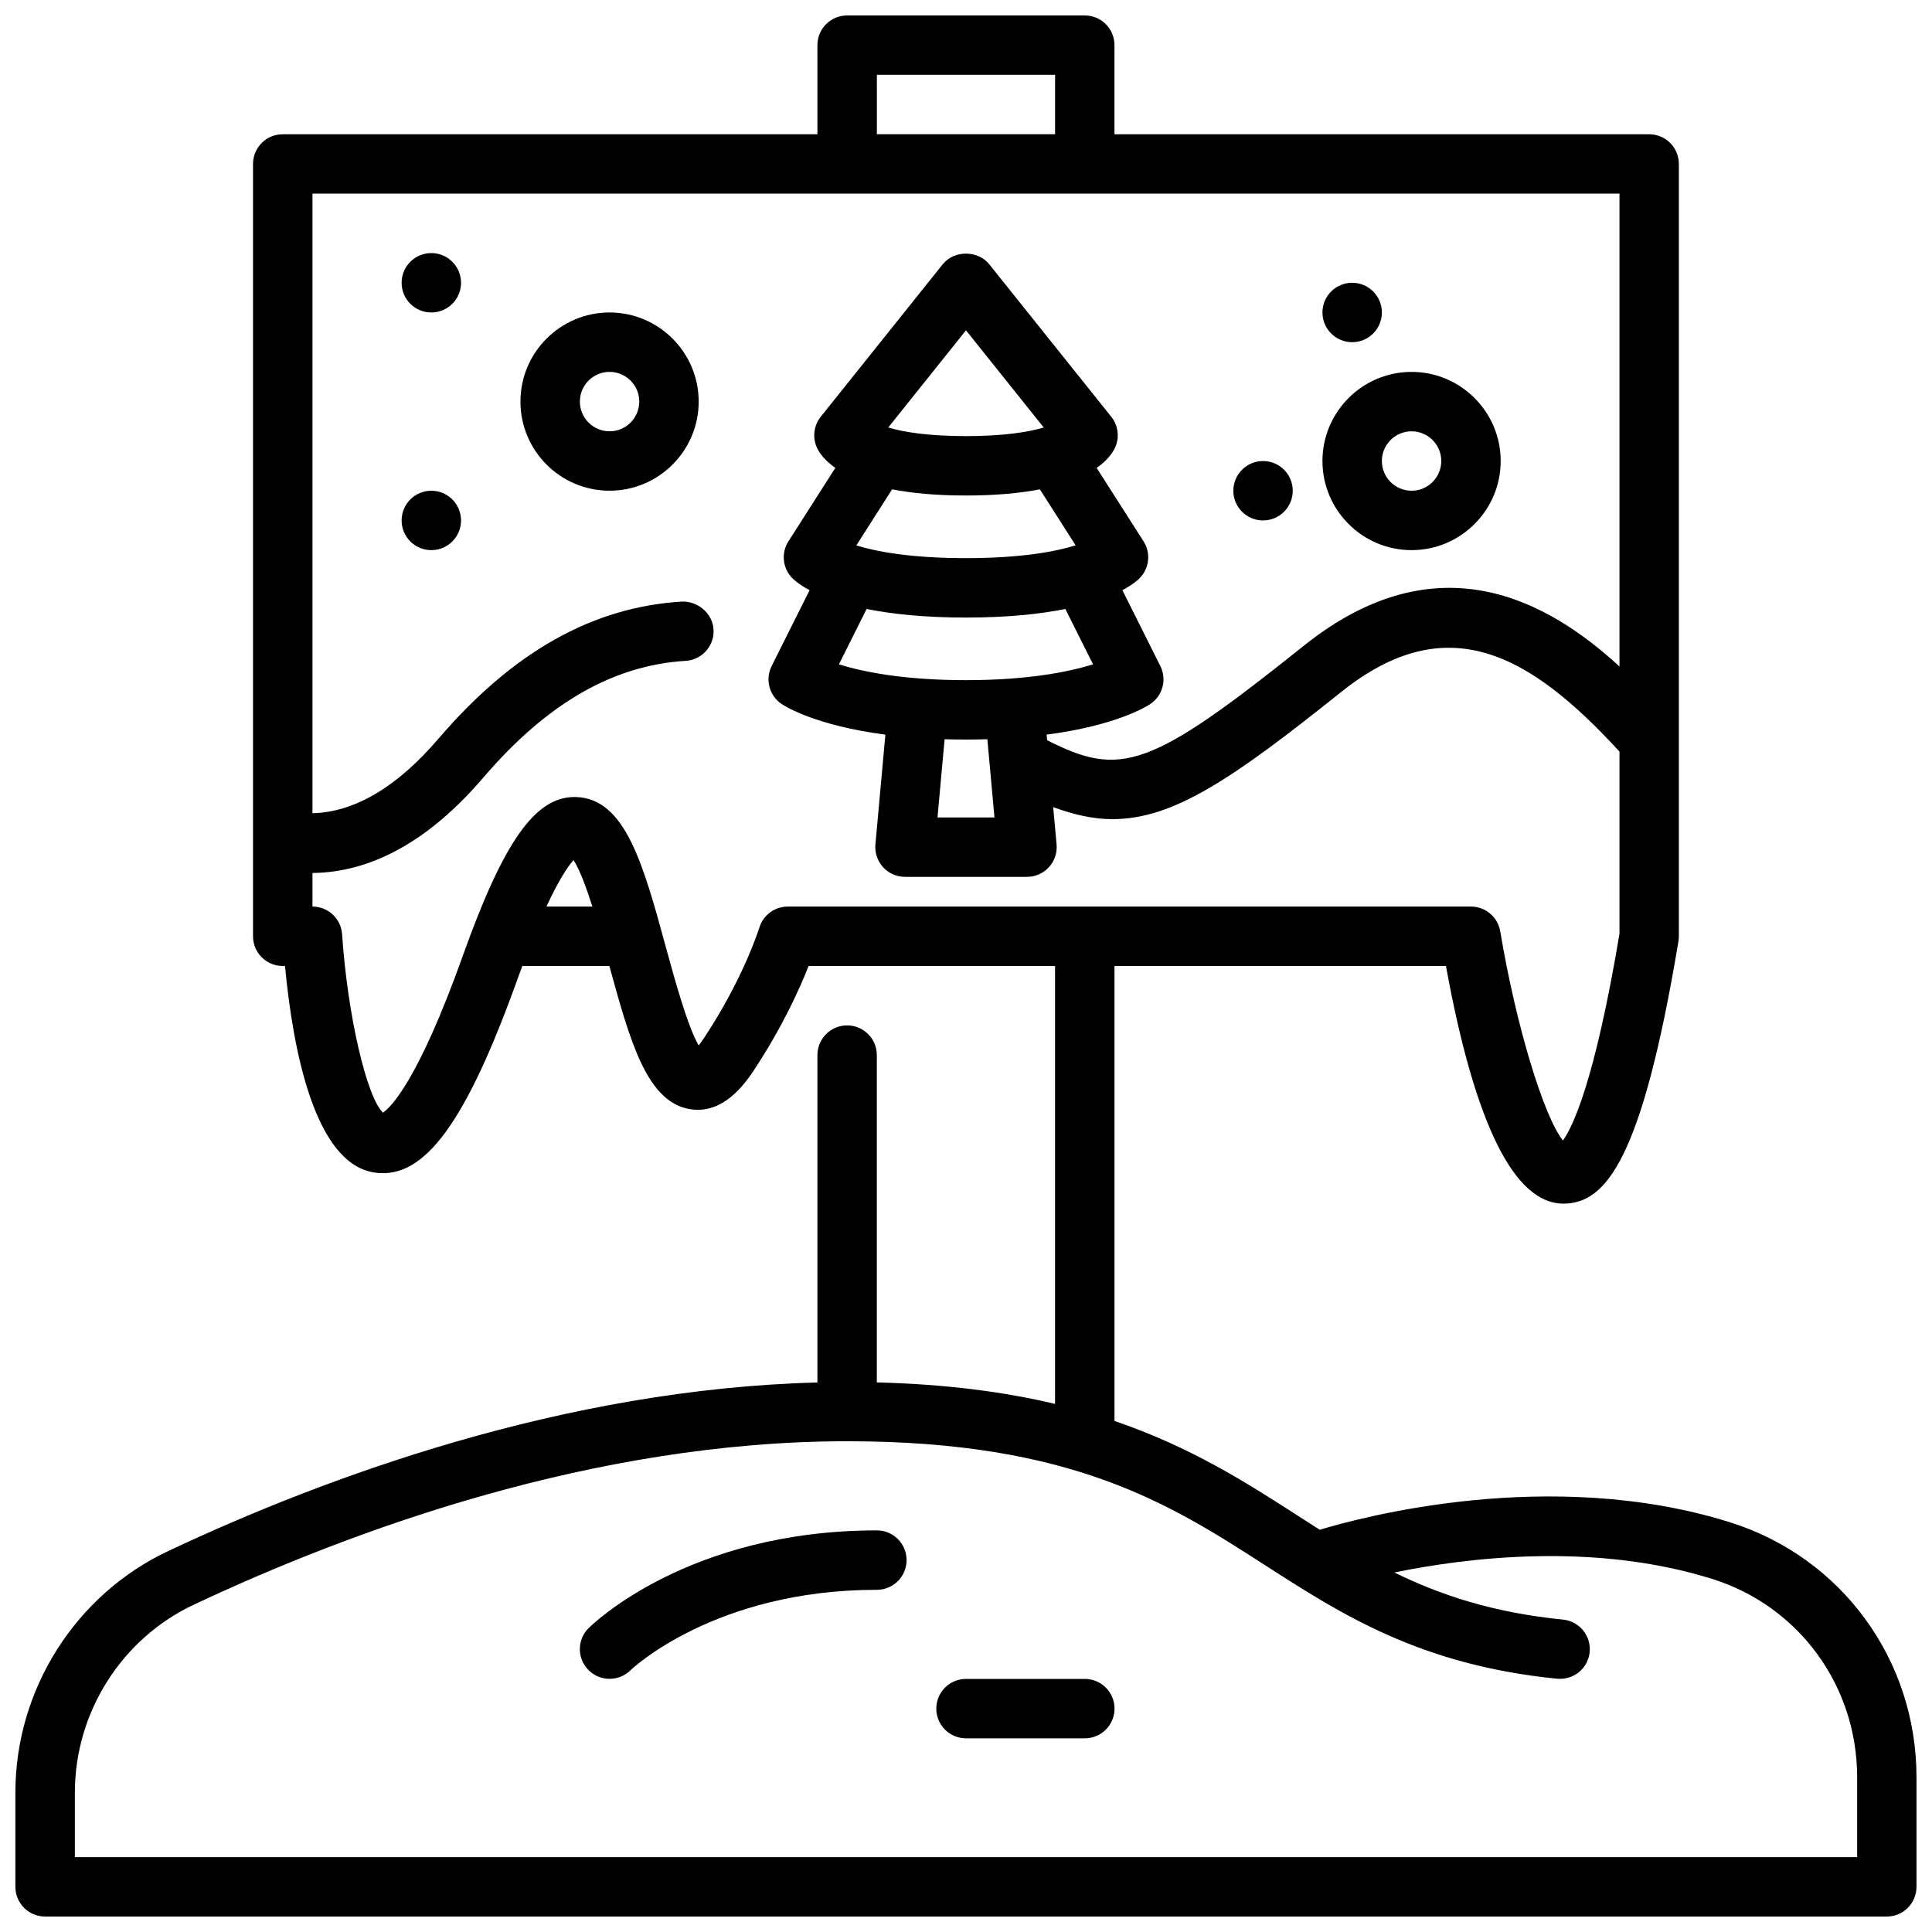 <?xml version="1.0" encoding="UTF-8"?>
<!-- Uploaded to: ICON Repo, www.iconrepo.com, Generator: ICON Repo Mixer Tools -->
<svg width="800px" height="800px" version="1.1" viewBox="144 144 512 512" xmlns="http://www.w3.org/2000/svg">
 <defs>
  <clipPath id="a">
   <path d="m148.09 148.09h503.81v503.81h-503.81z"/>
  </clipPath>
 </defs>
 <g clip-path="url(#a)">
  <path d="m602.46 547.42c-47.816-14.992-98.43-1.145-108.7 1.984-1.984-1.262-3.965-2.535-5.965-3.82-13.609-8.762-28.238-18.117-48.445-25.016v-120.57h87.844c7.609 41.797 18.066 62.977 31.113 62.977 11.355 0 20.887-11.832 30.504-69.559 0.066-0.422 0.105-0.859 0.105-1.293v-204.67c0-4.352-3.519-7.871-7.871-7.871h-141.7v-23.617c0-4.352-3.519-7.871-7.871-7.871h-62.977c-4.352 0-7.871 3.519-7.871 7.871v23.617h-141.7c-4.352 0-7.871 3.519-7.871 7.871v204.67c0 4.352 3.519 7.871 7.871 7.871h0.605c2.09 22.211 7.871 52.543 23.832 54.758 13.113 1.891 24.199-13.246 38.078-52.113 0.344-0.957 0.648-1.742 0.98-2.641h23.074c5.527 20.219 10.02 36.117 21.398 37.953 6.082 0.969 11.633-2.398 16.668-9.984 7.727-11.633 12.355-21.934 14.723-27.969h65.312v116.05c-13.246-3.148-28.711-5.231-47.23-5.695v-86.742c0-4.352-3.519-7.871-7.871-7.871-4.352 0-7.871 3.519-7.871 7.871v86.762c-67.051 1.727-130.2 24.973-172 44.645-24.633 11.59-40.547 36.73-40.547 64.051v24.961c0 4.352 3.519 7.871 7.871 7.871h488.07c4.352 0 7.871-3.519 7.871-7.871v-29.035c0-31.156-19.863-58.309-49.438-67.574zm-226.08-383.59h47.23v15.742h-47.23zm-87.566 220.42c3.418-7.398 5.809-10.785 7.176-12.309 1.602 2.426 3.352 7.133 4.996 12.309zm63.949 0c-3.469 0-6.527 2.281-7.535 5.598-0.047 0.137-4.137 13.398-14.77 29.414-0.492 0.738-0.93 1.32-1.301 1.785-2.961-5.051-6.465-17.891-8.688-26.016-5.996-21.965-10.73-39.305-23.699-39.805-0.184-0.008-0.359-0.008-0.539-0.008-10.461 0-18.82 11.922-29.605 42.137-11.855 33.172-19.09 40.129-21.141 41.512-4.359-4.227-9.402-25.984-10.824-47.262-0.27-4.141-3.707-7.356-7.852-7.356v-8.898c15.816-0.176 31.031-8.645 45.332-25.344 16.82-19.617 34.34-29.711 53.566-30.875 4.344-0.262 7.648-3.988 7.387-8.324-0.262-4.344-4.227-7.512-8.324-7.387-23.715 1.422-44.84 13.316-64.582 36.348-11.039 12.883-22.246 19.461-33.379 19.746v-164.2h346.37v125.31c-18.594-17.102-47.941-34.059-83.641-5.508-40.793 32.637-48.547 34.977-68.043 25.039l-0.133-1.469c18.344-2.406 26.375-7.379 27.465-8.102 3.305-2.199 4.449-6.519 2.676-10.07l-10.059-20.113c2.633-1.402 4.004-2.602 4.539-3.141 2.613-2.613 3.059-6.688 1.07-9.801l-12.426-19.457c2.731-1.926 4.106-3.828 4.754-5.125 1.375-2.746 1.023-6.043-0.891-8.441l-32.344-40.422c-3-3.734-9.301-3.734-12.301 0l-32.34 40.422c-1.914 2.398-2.269 5.695-0.891 8.441 0.648 1.301 2.023 3.199 4.754 5.125l-12.426 19.457c-1.992 3.113-1.547 7.188 1.07 9.801 0.535 0.539 1.906 1.738 4.539 3.141l-10.059 20.113c-1.777 3.551-0.629 7.871 2.676 10.07 1.09 0.723 9.121 5.695 27.465 8.102l-2.641 29.098c-0.199 2.207 0.539 4.391 2.031 6.027 1.484 1.633 3.59 2.562 5.805 2.562h32.332c2.215 0 4.32-0.93 5.812-2.559 1.492-1.637 2.231-3.82 2.031-6.027l-0.898-9.891c5.531 2.031 10.668 3.188 15.703 3.188 16.199 0 31.918-10.746 60.57-33.664 28.07-22.484 49.973-10.211 73.801 15.758v48.289c-6.625 39.508-12.492 51.336-14.984 54.766-5.09-6.297-12.477-30.613-16.613-55.402-0.629-3.801-3.918-6.586-7.762-6.586zm54.781-23.617h-15.098l1.883-20.73c1.828 0.055 3.707 0.09 5.668 0.09s3.84-0.035 5.664-0.09zm-7.547-101.06c-10.301 0-16.719-1.129-20.602-2.281l20.602-25.754 20.602 25.754c-3.883 1.152-10.301 2.281-20.602 2.281zm-19.578 14.109c5.141 0.992 11.527 1.633 19.578 1.633 8.047 0 14.438-0.641 19.578-1.633l9.477 14.832c-5.234 1.633-14.305 3.398-29.055 3.398-14.82 0-23.902-1.785-29.066-3.367zm-6.758 31.703c6.59 1.324 15.164 2.273 26.336 2.273s19.742-0.949 26.336-2.273l7.336 14.664c-6.168 1.93-16.977 4.199-33.672 4.199-16.719 0-27.535-2.277-33.672-4.191zm262.5 330.77h-472.32v-17.09c0-21.25 12.371-40.797 31.504-49.801 41.992-19.766 106.11-43.32 173.17-43.32 59.715 0 85.668 16.711 110.78 32.871 20.188 12.992 41.066 26.438 77.367 30.066 4.375 0.375 8.188-2.723 8.617-7.051 0.43-4.328-2.723-8.188-7.051-8.617-18.559-1.852-32.52-6.504-44.703-12.492 19.457-3.981 53.02-8.07 84.238 1.715 22.973 7.199 38.402 28.316 38.402 52.555z"/>
 </g>
 <path d="m376.38 549.57c-49.914 0-75.352 24.863-76.414 25.922-3.066 3.059-3.059 8.012-0.016 11.086 1.539 1.555 3.559 2.328 5.59 2.328 2 0 3.996-0.754 5.527-2.254 0.223-0.211 22.277-21.336 65.312-21.336 4.352 0 7.871-3.519 7.871-7.871 0-4.356-3.519-7.875-7.871-7.875z"/>
 <path d="m431.49 588.93h-31.488c-4.352 0-7.871 3.519-7.871 7.871s3.519 7.871 7.871 7.871h31.488c4.352 0 7.871-3.519 7.871-7.871 0-4.348-3.523-7.871-7.871-7.871z"/>
 <path d="m305.54 226.81c-13.023 0-23.617 10.594-23.617 23.617 0 13.023 10.594 23.617 23.617 23.617 13.023 0 23.617-10.594 23.617-23.617-0.004-13.023-10.594-23.617-23.617-23.617zm0 31.488c-4.344 0-7.871-3.527-7.871-7.871s3.527-7.871 7.871-7.871 7.871 3.527 7.871 7.871-3.527 7.871-7.871 7.871z"/>
 <path d="m518.08 289.79c13.023 0 23.617-10.594 23.617-23.617s-10.594-23.617-23.617-23.617-23.617 10.594-23.617 23.617 10.594 23.617 23.617 23.617zm0-31.488c4.344 0 7.871 3.527 7.871 7.871s-3.527 7.871-7.871 7.871-7.871-3.527-7.871-7.871c0-4.34 3.527-7.871 7.871-7.871z"/>
 <path d="m266.18 281.92c0 4.348-3.527 7.871-7.875 7.871-4.348 0-7.871-3.523-7.871-7.871 0-4.348 3.523-7.871 7.871-7.871 4.348 0 7.875 3.523 7.875 7.871"/>
 <path d="m510.21 226.81c0 4.348-3.523 7.875-7.871 7.875-4.348 0-7.875-3.527-7.875-7.875s3.527-7.871 7.875-7.871c4.348 0 7.871 3.523 7.871 7.871"/>
 <path d="m266.18 218.94c0 4.348-3.527 7.871-7.875 7.871-4.348 0-7.871-3.523-7.871-7.871s3.523-7.871 7.871-7.871c4.348 0 7.875 3.523 7.875 7.871"/>
 <path d="m486.59 274.05c0 4.348-3.523 7.871-7.871 7.871s-7.871-3.523-7.871-7.871 3.523-7.871 7.871-7.871 7.871 3.523 7.871 7.871"/>
</svg>